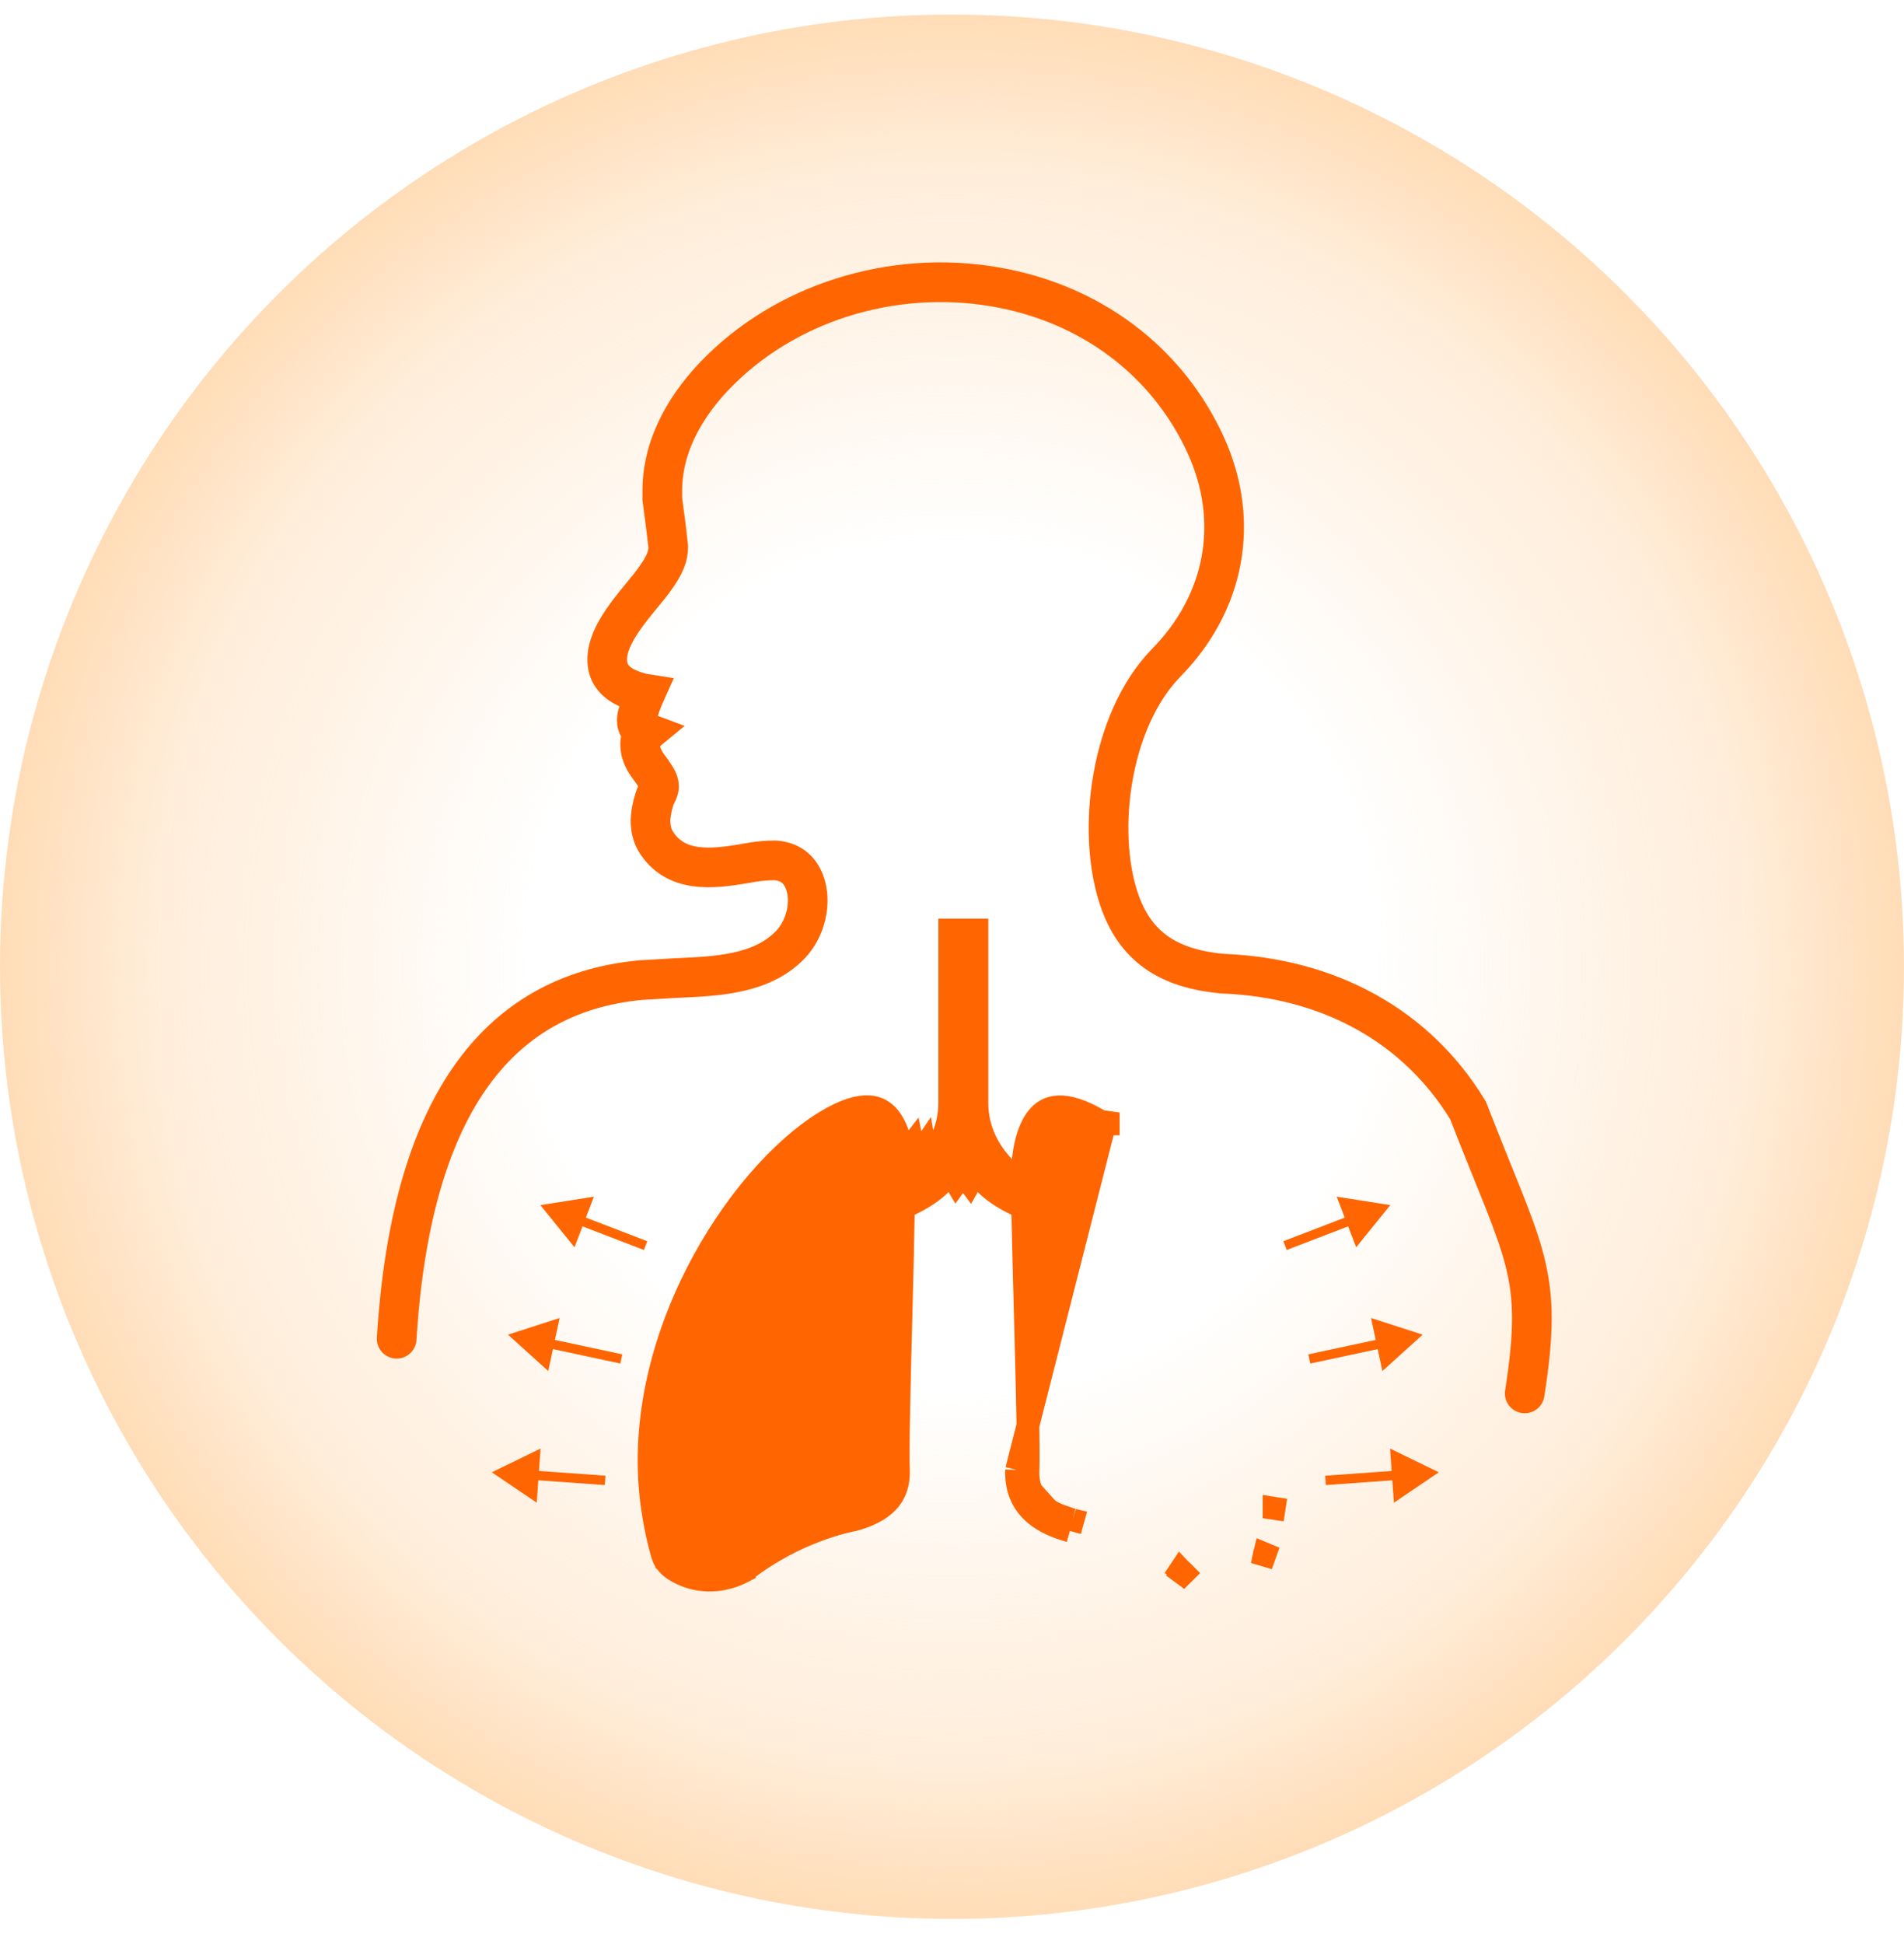 <svg width="48" height="49" viewBox="0 0 48 49" fill="none" xmlns="http://www.w3.org/2000/svg">
<g clip-path="url(#clip0_11718_5743)">
<circle cx="24" cy="24.366" r="24" fill="url(#paint0_radial_11718_5743)"/>
<path d="M10 33.743C10.357 27.955 12.486 25.048 16.152 24.704L17.035 24.652C18.092 24.606 19.195 24.561 19.922 23.815C20.318 23.406 20.474 22.724 20.279 22.225C20.149 21.887 19.896 21.712 19.546 21.686C19.17 21.68 18.754 21.77 18.754 21.77C17.969 21.9 17.022 22.023 16.522 21.193C16.431 21.037 16.399 20.842 16.399 20.68C16.405 20.401 16.515 20.09 16.515 20.09C16.632 19.882 16.613 19.811 16.613 19.811C16.613 19.687 16.515 19.558 16.418 19.415C16.301 19.259 16.139 19.058 16.139 18.766C16.126 18.584 16.275 18.461 16.275 18.461C16.048 18.376 16.055 18.188 16.055 18.188C16.029 18.007 16.262 17.487 16.262 17.487C16.223 17.481 16.165 17.468 16.165 17.468C15.996 17.416 15.633 17.325 15.438 17.053C15.347 16.929 15.308 16.787 15.308 16.624C15.308 15.982 15.957 15.294 16.36 14.788L16.47 14.645C16.782 14.223 16.846 14.003 16.846 13.782L16.794 13.321L16.697 12.581V12.367C16.697 11.108 17.417 10.096 18.021 9.466C19.767 7.643 22.473 6.786 25.069 7.228C27.489 7.636 29.436 9.103 30.403 11.232C31.266 13.139 30.896 15.184 29.397 16.709C27.982 18.162 27.638 20.959 28.209 22.66C28.605 23.834 29.416 24.412 30.818 24.541C33.524 24.645 35.724 25.872 37.009 27.987C38.438 31.674 38.918 32.051 38.438 35.121" stroke="#FF6500" stroke-linecap="round"/>
<path d="M27.851 28.328L27.782 28.286C27.271 27.971 26.913 27.885 26.67 27.899C26.439 27.912 26.278 28.015 26.155 28.169C26.025 28.33 25.938 28.545 25.882 28.758C25.827 28.967 25.807 29.153 25.797 29.245L25.734 29.87L25.303 29.413C24.959 29.048 24.628 28.514 24.628 27.795V23.442H23.943V27.795C23.943 28.506 23.612 29.047 23.268 29.413L22.836 29.871L22.773 29.244C22.764 29.151 22.744 28.964 22.689 28.754C22.633 28.541 22.546 28.325 22.416 28.164C22.293 28.011 22.132 27.908 21.902 27.895C21.658 27.882 21.3 27.969 20.789 28.285L20.788 28.286C19.709 28.949 18.464 30.334 17.568 32.094C16.674 33.849 16.144 35.945 16.451 38.019L16.451 38.02C16.52 38.492 16.608 38.875 16.701 39.192C16.711 39.222 16.726 39.263 16.745 39.301C16.754 39.32 16.763 39.335 16.77 39.346C16.774 39.352 16.777 39.355 16.777 39.356L16.806 39.382L16.827 39.417L16.827 39.417C16.827 39.417 16.828 39.418 16.828 39.419L16.83 39.422C16.833 39.425 16.836 39.429 16.84 39.434C16.848 39.444 16.86 39.456 16.876 39.471C16.908 39.5 16.951 39.535 17.007 39.571C17.117 39.643 17.266 39.716 17.444 39.766C17.794 39.862 18.254 39.869 18.766 39.599C18.766 39.598 18.767 39.598 18.767 39.597L18.774 39.591L18.789 39.579C20.05 38.609 21.317 38.346 21.527 38.307C21.783 38.235 22.071 38.128 22.291 37.938C22.501 37.758 22.662 37.493 22.649 37.059C22.628 36.498 22.67 34.864 22.712 33.236C22.736 32.289 22.76 31.344 22.772 30.613L22.775 30.433L22.939 30.357C23.057 30.302 23.273 30.195 23.489 30.033C23.707 29.869 23.907 29.662 24.016 29.412L24.277 28.814L24.541 29.411C24.65 29.658 24.851 29.866 25.069 30.031C25.286 30.195 25.502 30.303 25.619 30.357L25.782 30.432L25.786 30.612C25.799 31.285 25.822 32.138 25.845 33.005C25.89 34.711 25.937 36.476 25.916 37.059M27.851 28.328L25.629 37.049M27.851 28.328H27.856M27.851 28.328H27.856M25.916 37.059L25.629 37.049M25.916 37.059C25.916 37.059 25.916 37.059 25.916 37.059L25.629 37.049M25.916 37.059C25.899 37.493 26.06 37.758 26.271 37.938C26.491 38.128 26.782 38.236 27.038 38.307M25.629 37.049C25.59 38.1 26.433 38.438 26.972 38.587M27.038 38.307C27.033 38.306 27.029 38.306 27.026 38.305L26.972 38.587M27.038 38.307C27.041 38.308 27.045 38.309 27.049 38.31L26.972 38.587M27.038 38.307L26.972 38.587M24.279 29.527C24.325 29.633 24.384 29.73 24.451 29.821C24.484 29.764 24.515 29.704 24.542 29.642L24.279 29.527ZM24.279 29.527L24.016 29.643C24.044 29.705 24.074 29.765 24.108 29.821C24.174 29.731 24.233 29.633 24.279 29.527ZM23.059 29.216C23.051 29.141 23.037 29.003 23.003 28.839C22.954 28.903 22.903 28.963 22.85 29.019L23.059 29.216ZM23.059 29.216L23.344 29.187C23.338 29.129 23.328 29.029 23.307 28.906C23.23 29.02 23.146 29.124 23.059 29.216ZM27.856 28.328H27.933H27.939V28.041L27.856 28.328ZM29.767 39.573C29.765 39.572 29.764 39.571 29.763 39.57C29.762 39.569 29.76 39.569 29.759 39.568L29.6 39.807L29.775 39.579C29.773 39.577 29.77 39.575 29.767 39.573ZM29.813 39.606C29.804 39.602 29.796 39.597 29.787 39.592L29.652 39.846L29.855 39.643C29.842 39.629 29.827 39.617 29.813 39.606ZM31.873 39.179C31.872 39.184 31.87 39.189 31.869 39.194L32.144 39.275L31.879 39.164L31.878 39.168C31.876 39.172 31.875 39.175 31.873 39.179ZM32.12 38.018C32.12 38.018 32.12 38.019 32.12 38.019L32.404 38.061L32.12 38.016C32.12 38.016 32.12 38.017 32.12 38.018Z" fill="#FF6500" stroke="#FF6500" stroke-width="0.574"/>
<path d="M35.049 30.375L33.698 30.162L34.189 31.438L35.049 30.375ZM34.012 30.647L32.353 31.285L32.438 31.506L34.097 30.868L34.012 30.647Z" fill="#FF6500"/>
<path d="M13.623 30.375L14.973 30.162L14.483 31.438L13.623 30.375ZM14.66 30.647L16.318 31.285L16.233 31.506L14.575 30.868L14.66 30.647Z" fill="#FF6500"/>
<path d="M35.865 33.64L34.564 33.22L34.851 34.557L35.865 33.64ZM34.798 33.748L32.983 34.137L33.033 34.368L34.848 33.979L34.798 33.748Z" fill="#FF6500"/>
<path d="M12.807 33.64L14.108 33.22L13.821 34.557L12.807 33.64ZM13.873 33.748L15.688 34.137L15.639 34.368L13.824 33.979L13.873 33.748Z" fill="#FF6500"/>
<path d="M36.273 37.109L35.044 36.511L35.141 37.875L36.273 37.109ZM35.202 37.067L33.408 37.195L33.425 37.431L35.219 37.303L35.202 37.067Z" fill="#FF6500"/>
<path d="M12.398 37.109L13.628 36.511L13.531 37.875L12.398 37.109ZM13.47 37.067L15.264 37.195L15.247 37.431L13.453 37.303L13.47 37.067Z" fill="#FF6500"/>
</g>
<defs>
<radialGradient id="paint0_radial_11718_5743" cx="0" cy="0" r="1" gradientUnits="userSpaceOnUse" gradientTransform="translate(24 24.366) rotate(90) scale(24)">
<stop offset="0.44" stop-color="#FFD3A3" stop-opacity="0"/>
<stop offset="0.671" stop-color="#FFD3A3" stop-opacity="0.25"/>
<stop offset="0.83" stop-color="#FFD3A3" stop-opacity="0.4"/>
<stop offset="0.953" stop-color="#FFD3A3" stop-opacity="0.7"/>
<stop offset="1" stop-color="#FFD3A3" stop-opacity="0.8"/>
</radialGradient>
<clipPath id="clip0_11718_5743">
<rect y="0.366" width="48" height="48" rx="13.299" fill="white"/>
</clipPath>
</defs>
</svg>
